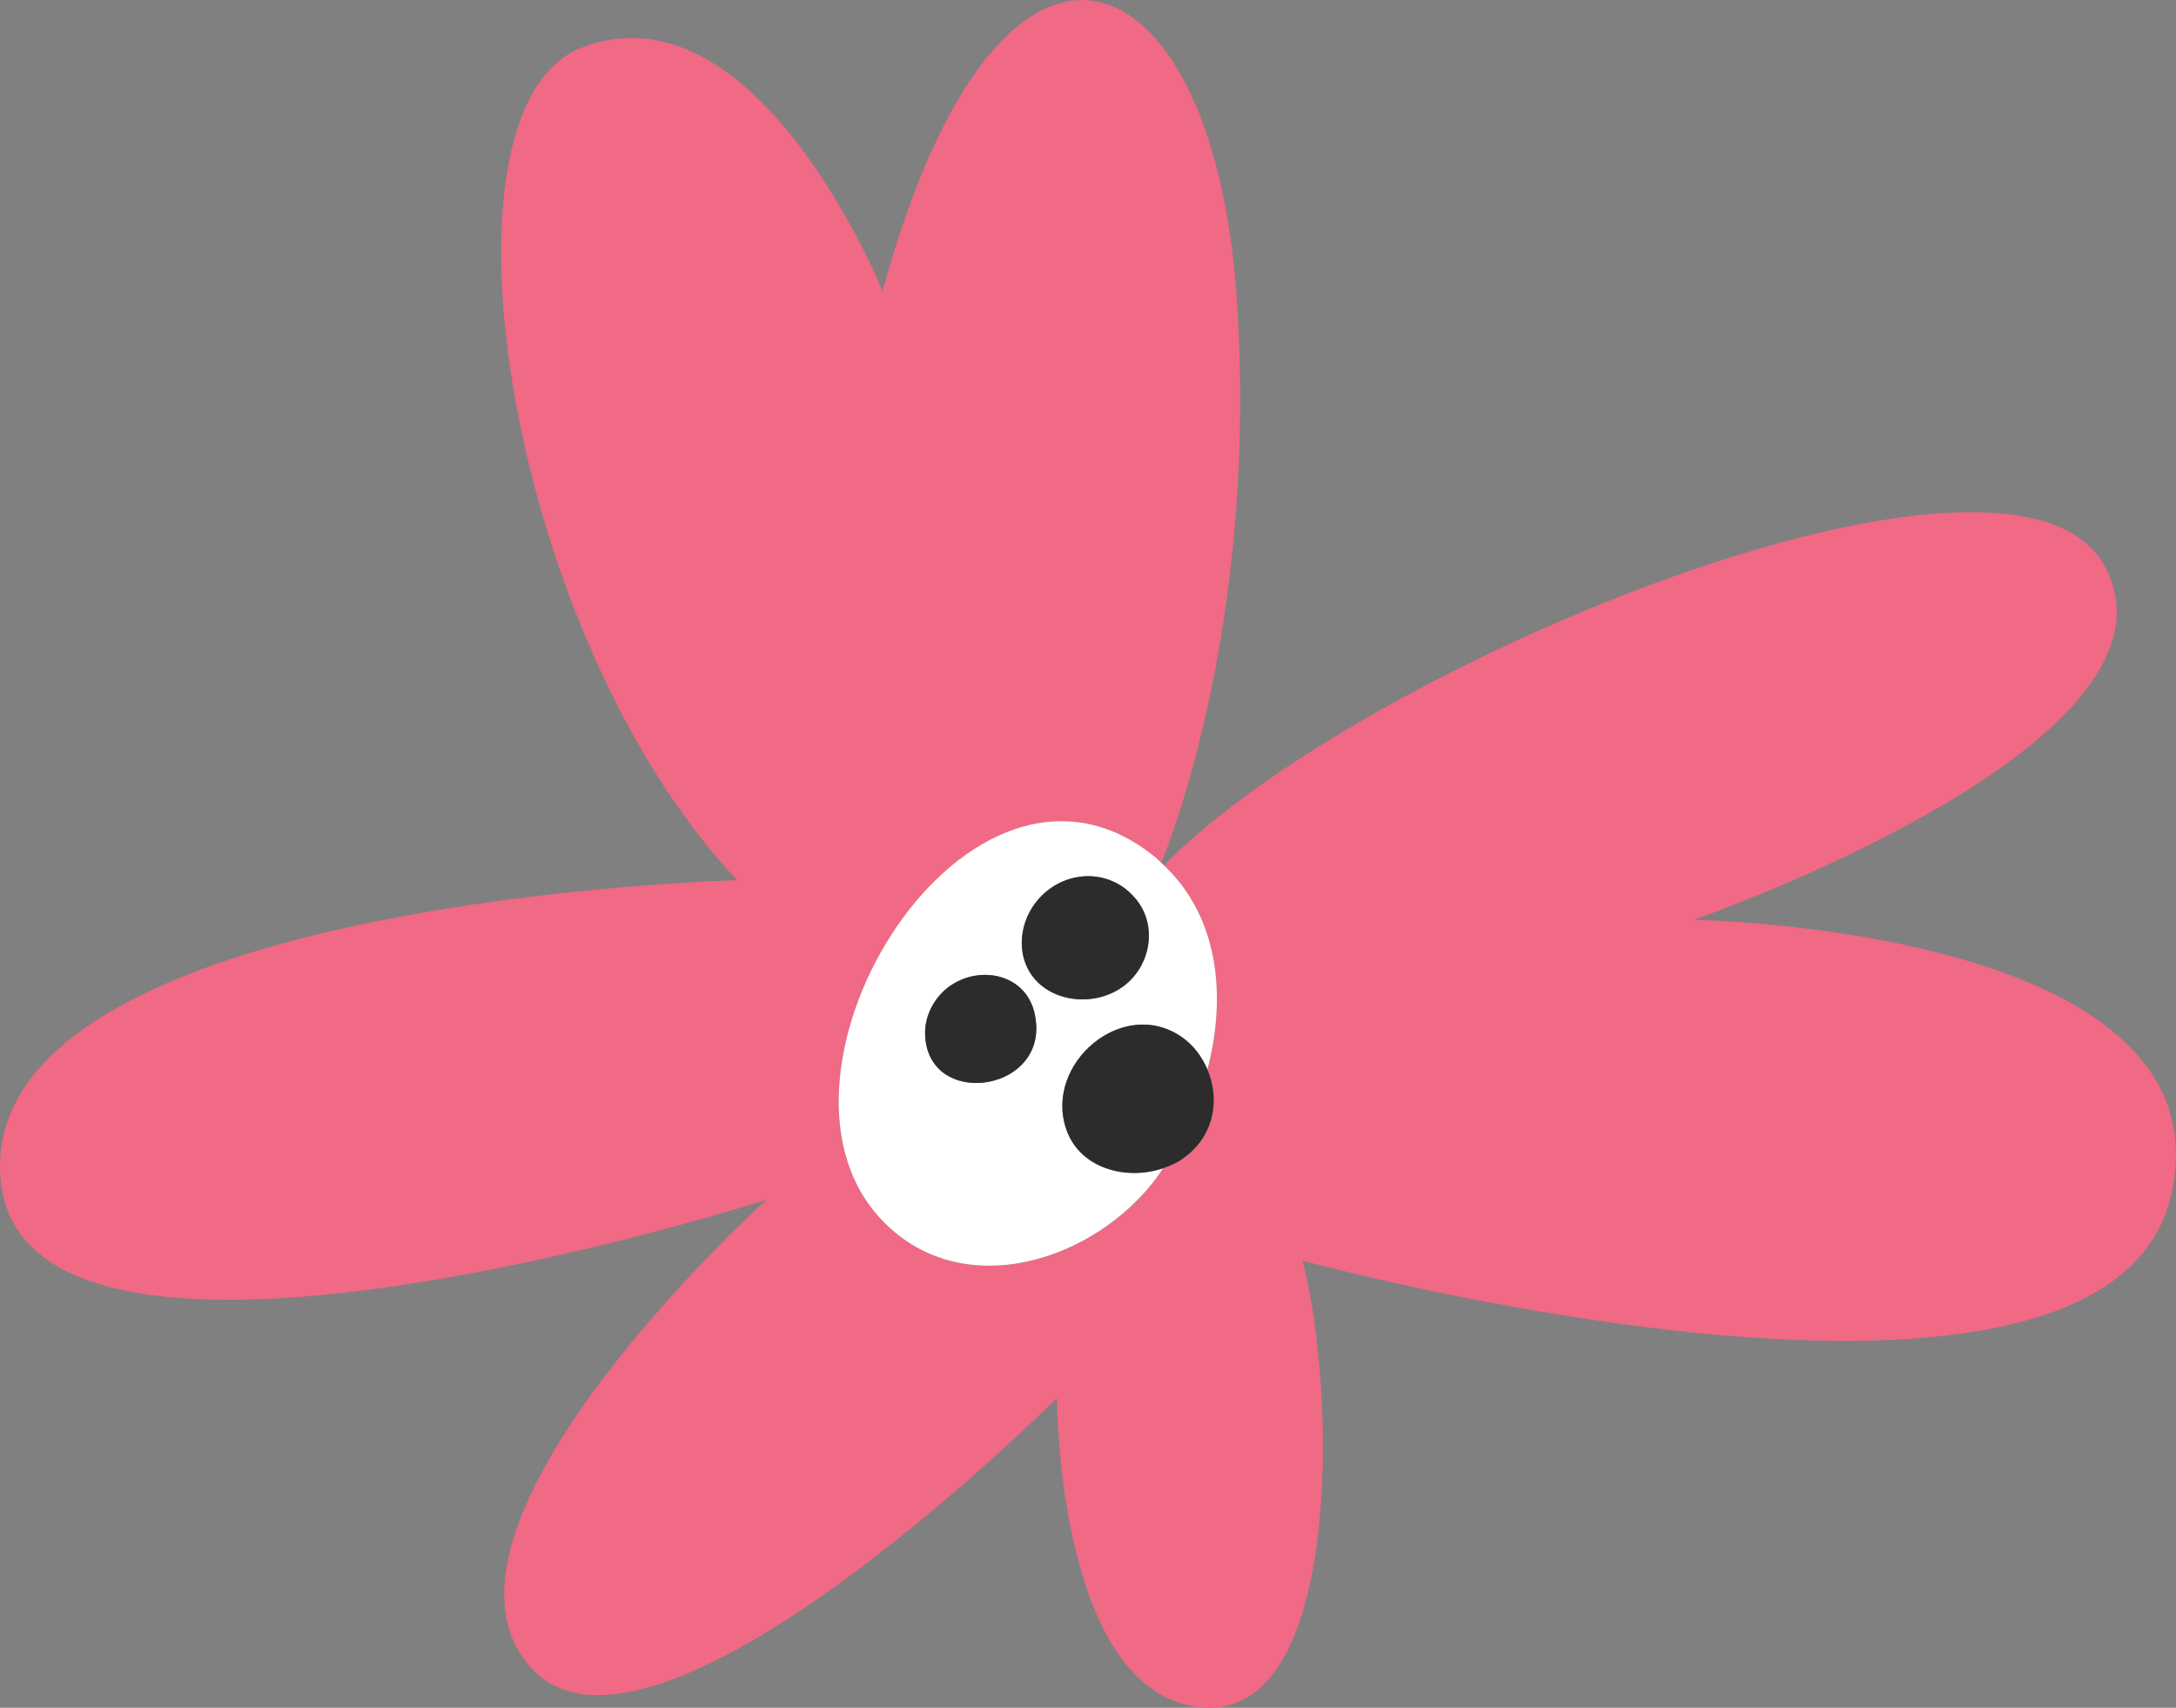 <?xml version="1.0" encoding="UTF-8"?>
<svg id="Layer_3" data-name="Layer 3" xmlns="http://www.w3.org/2000/svg" viewBox="0 0 244.36 191.75">
  <rect x="0" y="0" width="244.36" height="191.75" fill="#808080" stroke="none"/>
  <defs>
    <style>
      .cls-1 {
        fill: #2b2c2b;
      }

      .cls-1, .cls-2, .cls-3 {
        stroke-width: 0px;
      }

      .cls-2 {
        fill: #fff;
      }

      .cls-3 {
        fill: #f06985;
      }
    </style>
  </defs>
  <path class="cls-3" d="M0,131.46c.89,30.56,86.05,3.26,86.05,3.26,0,0-40.06,36.2-26.7,52.22,13.35,16.02,59.34-29.97,59.34-29.97,0,0,0,32.93,16.02,34.72,16.02,1.78,15.43-35.31,11.57-50.14,0,0,90.81,24.7,97.62-7.71,6.23-29.67-53.7-30.56-53.7-30.56,0,0,56.38-19.58,46.29-39.46-9.98-19.66-84.03,10.87-105.77,33.36,6.19,5.86,7.01,14.74,4.87,22.92,1.41,3.32.83,7.49-2.79,10.02-.67.47-1.42.8-2.2,1.06-.19.28-.38.58-.57.86-6.95,9.59-22.22,14.59-31.27,4.67-15.07-16.53,10.15-57.35,30.93-40.49.26.21.47.45.72.67,2.07-5.14,10.82-29.26,8.46-63.63-2.67-38.87-26.41-49.25-39.76-.59,0,0-14.11-34.98-33.83-27.3-17.51,6.82-8.31,66.17,17.51,93.46,0,0-83.67,2.08-82.78,32.64Z"/>
  <path class="cls-2" d="M98.76,136.7c9.04,9.92,24.32,4.92,31.27-4.67.2-.27.38-.57.57-.86-4.12,1.4-9.36.04-10.87-4.4-2.5-7.35,6.37-14.94,13-10.32,1.3.91,2.25,2.2,2.86,3.64,2.14-8.18,1.32-17.06-4.87-22.92-.1-.1-.21-.2-.31-.29-.24-.22-.46-.46-.72-.67-20.78-16.87-46,23.95-30.93,40.49ZM103.89,116.28c-.11-2.18,1.03-4.36,2.83-5.6,3.36-2.32,8.29-1.33,9.41,2.88.12.45.2.93.23,1.46.52,7.7-12.06,9.3-12.47,1.26ZM125.99,110.86c-3.76,2.63-9.87,1.39-11.06-3.41-.5-2.03.02-4.26,1.26-5.95,2.32-3.18,6.59-4.05,9.73-2.02.61.39,1.17.89,1.67,1.51,2.5,3.08,1.57,7.67-1.59,9.88Z"/>
  <path class="cls-1" d="M125.92,99.47c-3.14-2.03-7.4-1.16-9.73,2.02-1.23,1.69-1.76,3.92-1.26,5.95,1.19,4.81,7.3,6.05,11.06,3.41,3.16-2.21,4.1-6.81,1.59-9.88-.5-.61-1.06-1.11-1.67-1.51Z"/>
  <path class="cls-1" d="M132.73,116.45c-6.63-4.62-15.5,2.97-13,10.32,1.51,4.44,6.75,5.81,10.87,4.4.78-.27,1.54-.6,2.2-1.06,3.62-2.53,4.2-6.7,2.79-10.02-.61-1.44-1.56-2.73-2.86-3.64Z"/>
  <path class="cls-1" d="M106.72,110.68c-1.8,1.24-2.94,3.42-2.83,5.6.41,8.04,12.99,6.44,12.47-1.26-.04-.52-.12-1.01-.23-1.46-1.12-4.21-6.05-5.19-9.41-2.88Z"/>
</svg>